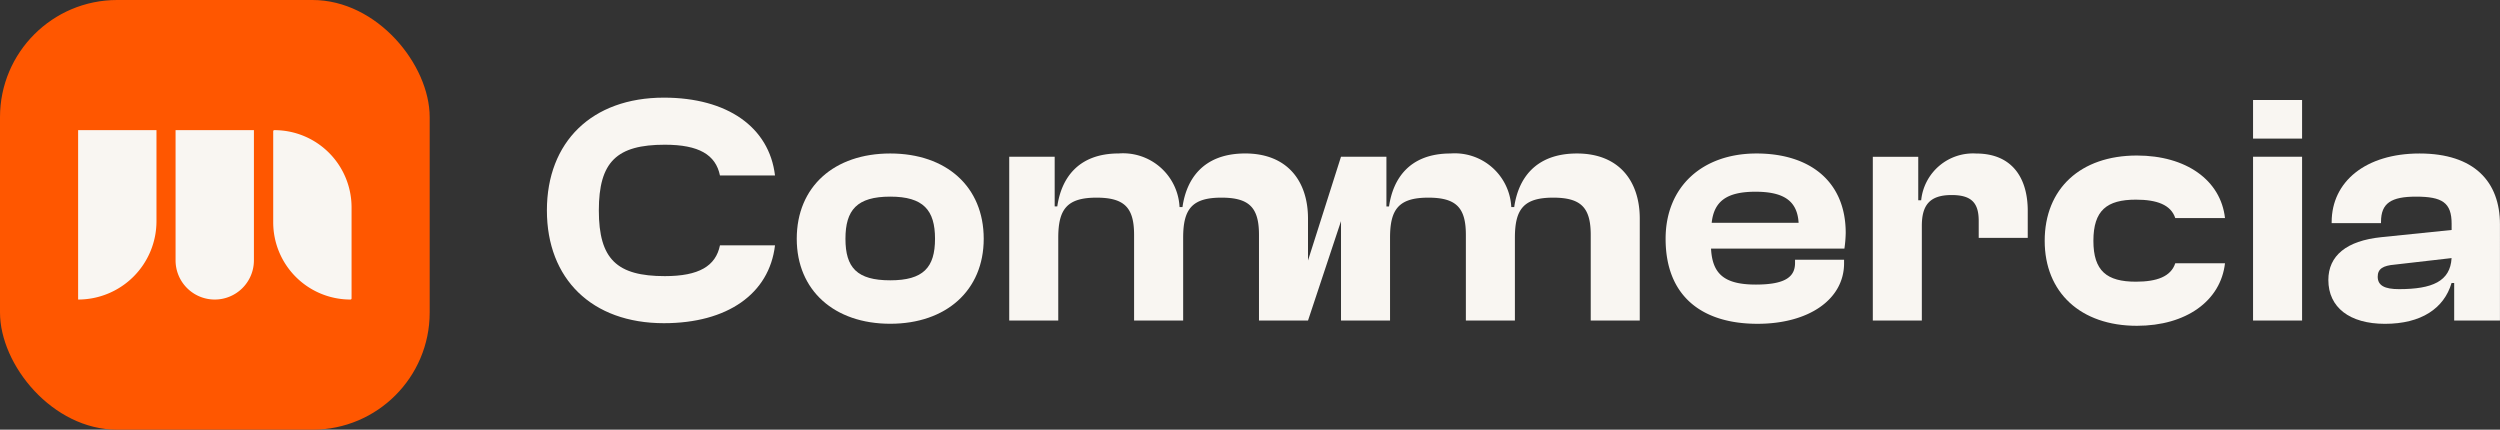 <svg xmlns="http://www.w3.org/2000/svg" width="256" height="44" viewBox="0 0 256 44"><rect x="0" y="0" width="256" height="44" fill="#333333" stroke="none"/><g transform="translate(-837 -1758)"><g transform="translate(893 1768)"><path d="M597.452,523.128c0-5.355,3.849-8.736,9.573-8.736s9.573,3.381,9.573,8.736c0,5.289-3.849,8.7-9.573,8.7S597.452,528.417,597.452,523.128Zm14.159,0c0-2.945-1.2-4.318-4.586-4.318-3.414,0-4.586,1.372-4.586,4.318s1.172,4.251,4.586,4.251C610.406,527.379,611.611,526.074,611.611,523.128Z" transform="translate(-571.865 -508.675)" fill="#f9f6f2"/><path d="M963.995,523.128c0-5.355,3.783-8.736,9.305-8.736,5.489,0,9.138,2.879,9.138,8.134a12.5,12.5,0,0,1-.134,1.607H968.647c.134,2.577,1.339,3.682,4.586,3.682,2.979,0,4.016-.77,4.016-2.209v-.334h5.021v.368c0,3.648-3.549,6.192-8.871,6.192C967.811,531.831,963.995,529.086,963.995,523.128Zm4.719-1.64h8.9c-.134-2.209-1.473-3.18-4.418-3.18C970.221,518.308,968.949,519.312,968.714,521.488Z" transform="translate(-849.437 -508.675)" fill="#f9f6f2"/><path d="M1051.411,531.5v-16.77h4.653v4.451h.3a5.333,5.333,0,0,1,5.623-4.786c3.749,0,5.289,2.578,5.289,5.858v2.778h-5.021v-1.74c0-1.841-.736-2.644-2.778-2.644-2.243,0-3.046,1.038-3.046,3.146V531.5Z" transform="translate(-915.635 -508.675)" fill="#f9f6f2"/><path d="M1211.818,495.78v-3.95h5.021v3.95Zm0,18.631V497.641h5.021v16.769Z" transform="translate(-1037.106 -491.589)" fill="#f9f6f2"/><path d="M1243.6,527.346c0-2.477,1.841-4.017,5.423-4.385l7.2-.737v-.636c0-2.175-.971-2.778-3.649-2.778-2.544,0-3.582.669-3.582,2.577v.134h-5.054v-.1c0-4.15,3.481-7.029,9-7.029,5.59,0,8.234,2.879,8.234,7.263V531.5h-4.686v-3.849h-.268c-.77,2.61-3.113,4.184-6.828,4.184C1245.78,531.831,1243.6,530.157,1243.6,527.346Zm7.23.937c3.414,0,5.255-.8,5.389-3.18l-5.824.669c-1.205.1-1.741.435-1.741,1.238C1248.658,527.915,1249.361,528.283,1250.834,528.283Z" transform="translate(-1061.177 -508.675)" fill="#f9f6f2"/><path d="M509.763,505.96c-.434,2.126-2.159,3.152-5.641,3.152-4.92,0-6.762-1.74-6.762-6.728s1.841-6.728,6.762-6.728c3.481,0,5.206,1.026,5.641,3.152H515.4c-.592-4.976-4.917-7.972-11.375-7.972-7.4,0-11.983,4.552-11.983,11.548s4.586,11.548,11.983,11.548c6.49,0,10.787-3,11.375-7.972Z" transform="translate(-492.039 -490.837)" fill="#f9f6f2"/><path d="M1137.292,526.28c-.45,1.368-1.892,1.887-4.033,1.887-2.979,0-4.351-1.1-4.351-4.184,0-3.113,1.372-4.217,4.351-4.217,2.141,0,3.582.519,4.033,1.887h5.092c-.437-3.887-3.983-6.406-9.024-6.406-5.757,0-9.439,3.381-9.439,8.736,0,5.289,3.682,8.7,9.439,8.7,5.038,0,8.583-2.546,9.023-6.406Z" transform="translate(-970.544 -509.322)" fill="#f9f6f2"/><path d="M745.228,514.392c-4.318,0-6.025,2.644-6.427,5.489h-.3a5.793,5.793,0,0,0-6.226-5.489c-4.217,0-5.891,2.611-6.293,5.423h-.268v-5.088h-4.652l-3.378,10.623v-4.3c0-3.816-2.109-6.661-6.427-6.661s-6.025,2.644-6.426,5.489h-.3a5.793,5.793,0,0,0-6.226-5.489c-4.217,0-5.891,2.611-6.293,5.423h-.268v-5.088H687.09V531.5h5.021v-8.469c0-2.912.87-4.117,3.916-4.117,2.879,0,3.849,1.038,3.849,3.815v8.77H704.9v-8.469c0-2.912.87-4.117,3.916-4.117,2.879,0,3.849,1.038,3.849,3.815v8.77h5.021l3.378-10.179V531.5h5.021v-8.469c0-2.912.87-4.117,3.916-4.117,2.878,0,3.849,1.038,3.849,3.815v8.77h5.021v-8.469c0-2.912.87-4.117,3.916-4.117,2.878,0,3.849,1.038,3.849,3.815v8.77h5.021V521.053C751.655,517.237,749.547,514.392,745.228,514.392Z" transform="translate(-639.745 -508.675)" fill="#f9f6f2"/></g><g transform="translate(836.472 1757.49)"><rect width="44" height="44" rx="12" transform="translate(0.528 0.51)" fill="#ff5700"/><g transform="translate(8.528 13.836)"><path d="M0,0H8.023a0,0,0,0,1,0,0V9.324A8.023,8.023,0,0,1,0,17.347H0a0,0,0,0,1,0,0V0A0,0,0,0,1,0,0Z" transform="translate(0 0)" fill="#f9f6f2"/><path d="M0,0H8.023a0,0,0,0,1,0,0V13.335a4.012,4.012,0,0,1-4.012,4.012h0A4.012,4.012,0,0,1,0,13.335V0A0,0,0,0,1,0,0Z" transform="translate(9.978 0)" fill="#f9f6f2"/><path d="M.116,0h0A7.907,7.907,0,0,1,8.023,7.907v9.324a.116.116,0,0,1-.116.116h0A7.907,7.907,0,0,1,0,9.439V.116A.116.116,0,0,1,.116,0Z" transform="translate(19.977 0)" fill="#f9f6f2"/></g></g></g></svg>